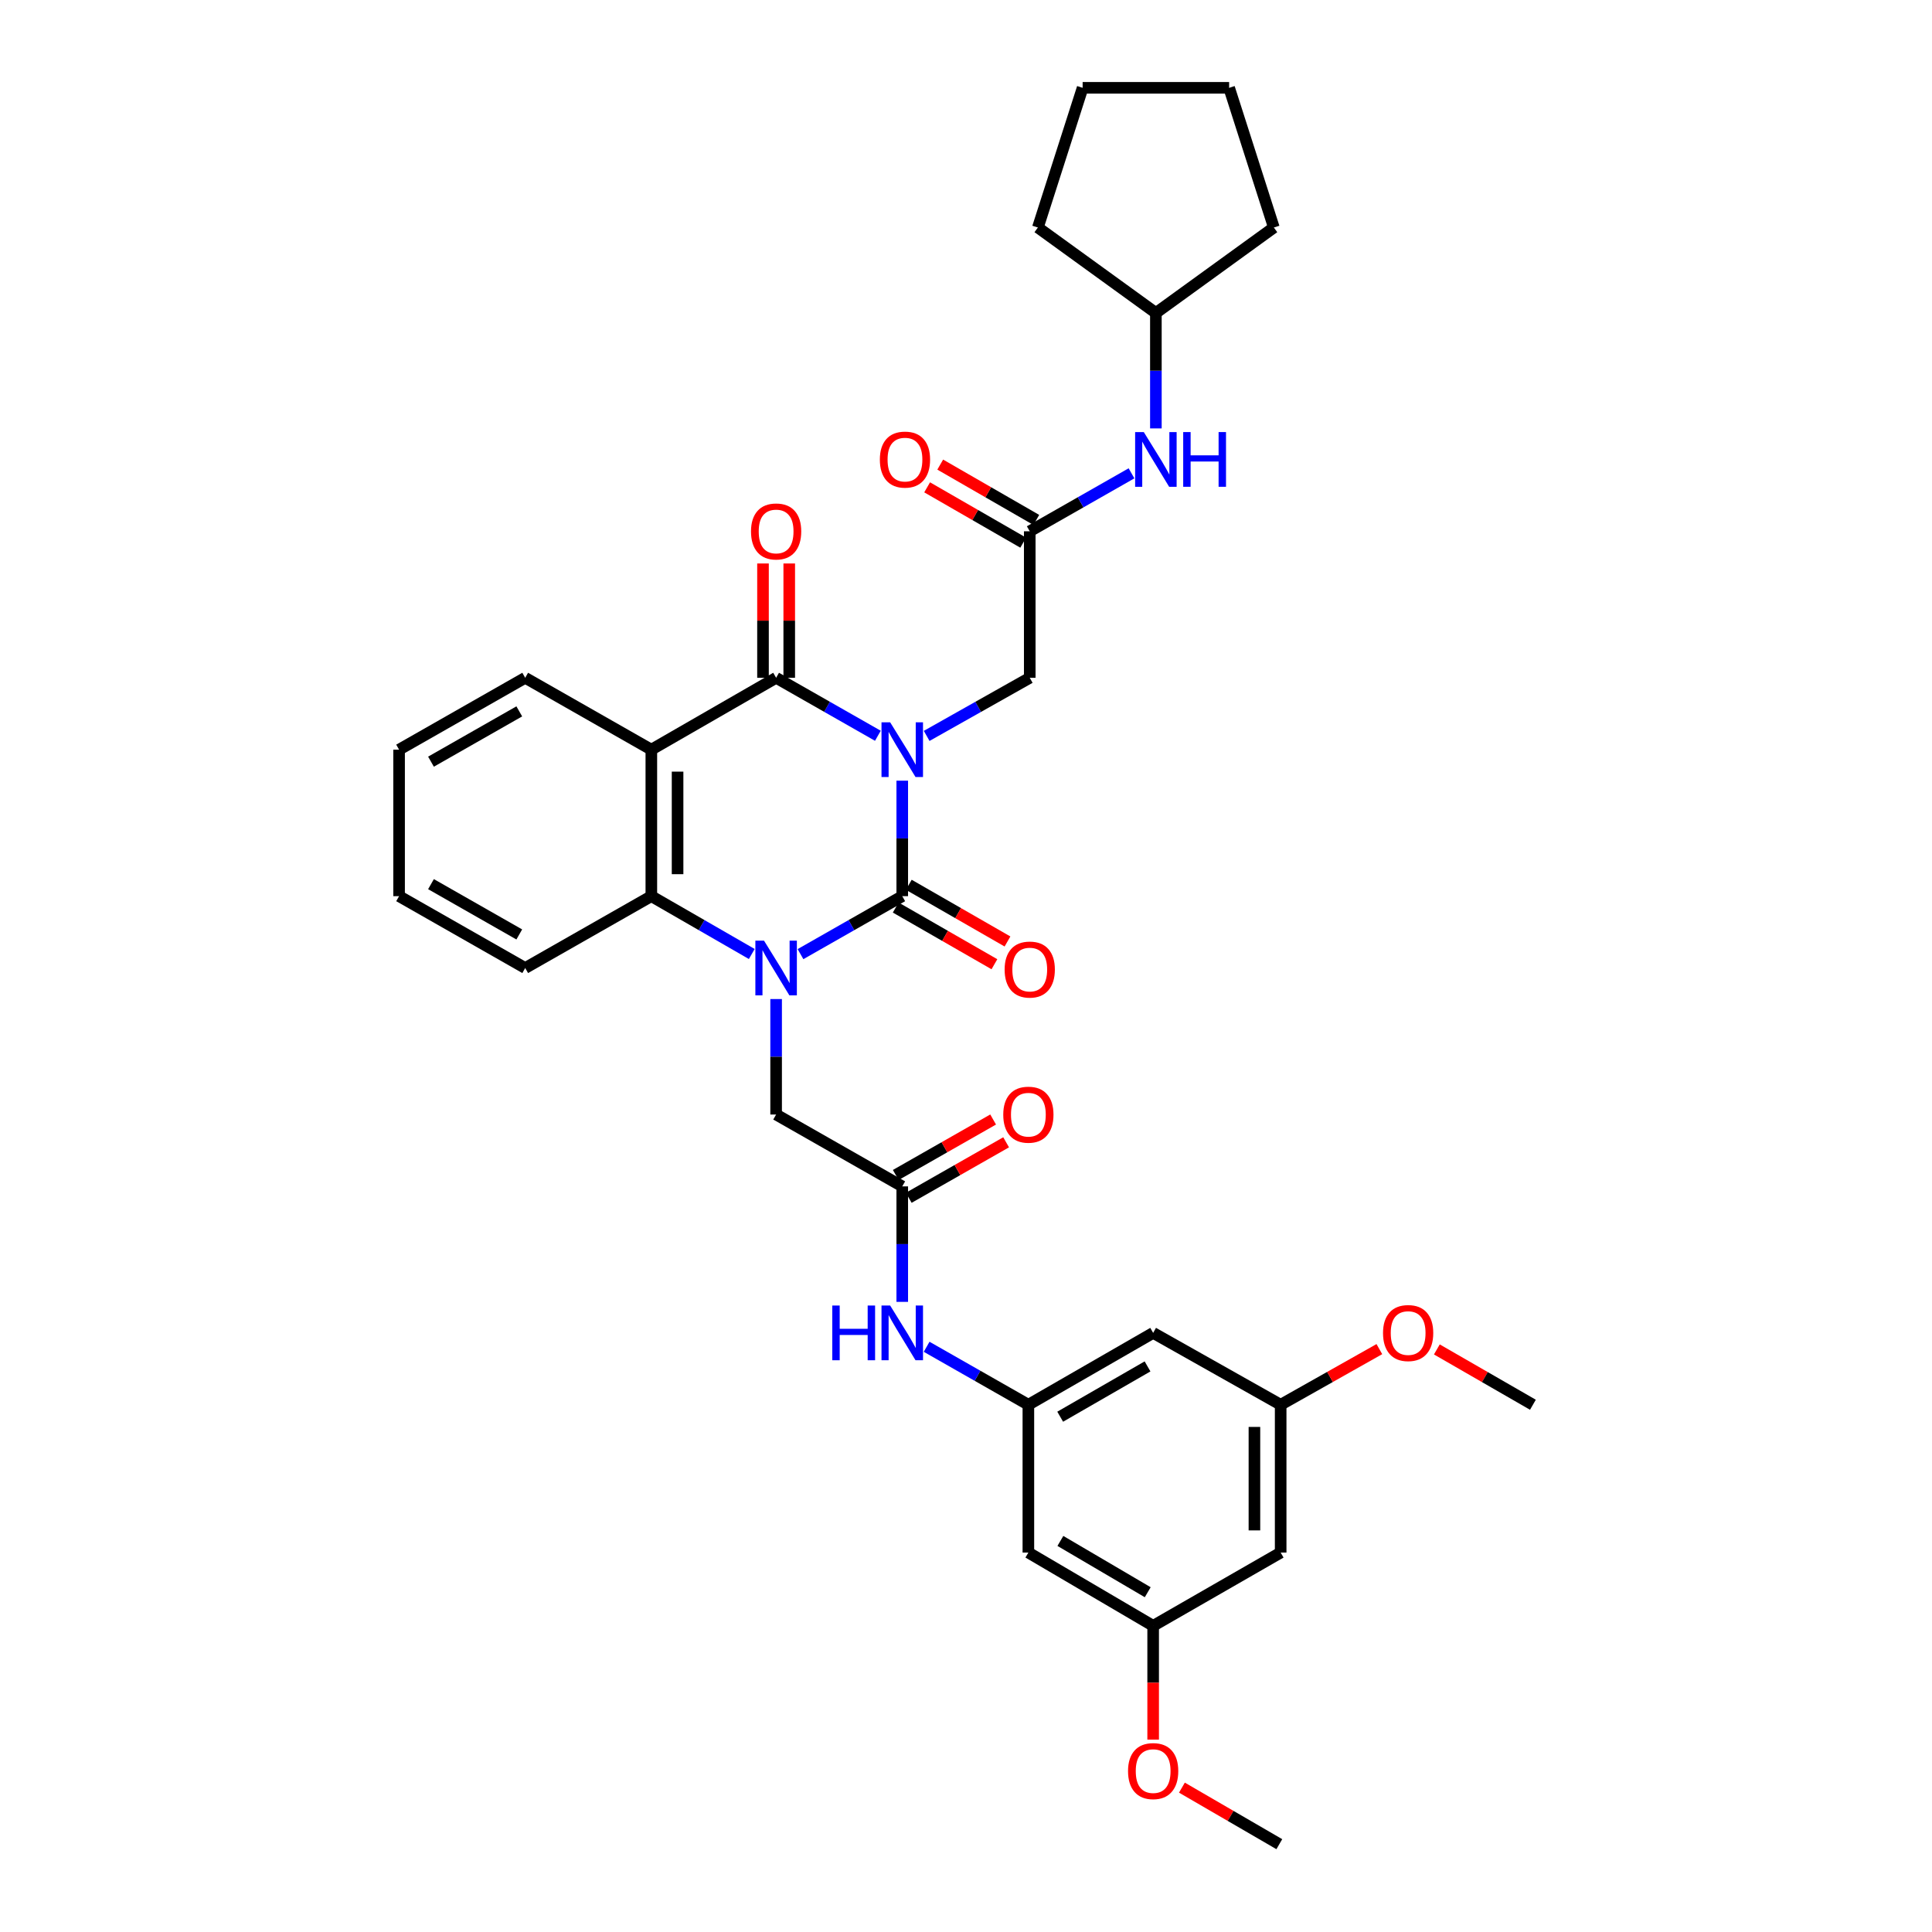 <?xml version='1.0' encoding='iso-8859-1'?>
<svg version='1.1' baseProfile='full'
              xmlns='http://www.w3.org/2000/svg'
                      xmlns:rdkit='http://www.rdkit.org/xml'
                      xmlns:xlink='http://www.w3.org/1999/xlink'
                  xml:space='preserve'
width='1000px' height='1000px' viewBox='0 0 1000 1000'>
<!-- END OF HEADER -->
<rect style='opacity:1.0;fill:#FFFFFF;stroke:none' width='1000' height='1000' x='0' y='0'> </rect>
<path class='bond-0' d='M 467.005,404.079 L 467.005,433.965' style='fill:none;fill-rule:evenodd;stroke:#0000FF;stroke-width:6px;stroke-linecap:butt;stroke-linejoin:miter;stroke-opacity:1' />
<path class='bond-0' d='M 467.005,433.965 L 467.005,463.852' style='fill:none;fill-rule:evenodd;stroke:#000000;stroke-width:6px;stroke-linecap:butt;stroke-linejoin:miter;stroke-opacity:1' />
<path class='bond-2' d='M 454.387,380.834 L 428.052,365.83' style='fill:none;fill-rule:evenodd;stroke:#0000FF;stroke-width:6px;stroke-linecap:butt;stroke-linejoin:miter;stroke-opacity:1' />
<path class='bond-2' d='M 428.052,365.83 L 401.718,350.826' style='fill:none;fill-rule:evenodd;stroke:#000000;stroke-width:6px;stroke-linecap:butt;stroke-linejoin:miter;stroke-opacity:1' />
<path class='bond-5' d='M 479.639,380.902 L 506.317,365.864' style='fill:none;fill-rule:evenodd;stroke:#0000FF;stroke-width:6px;stroke-linecap:butt;stroke-linejoin:miter;stroke-opacity:1' />
<path class='bond-5' d='M 506.317,365.864 L 532.995,350.826' style='fill:none;fill-rule:evenodd;stroke:#000000;stroke-width:6px;stroke-linecap:butt;stroke-linejoin:miter;stroke-opacity:1' />
<path class='bond-1' d='M 467.005,463.852 L 440.671,478.855' style='fill:none;fill-rule:evenodd;stroke:#000000;stroke-width:6px;stroke-linecap:butt;stroke-linejoin:miter;stroke-opacity:1' />
<path class='bond-1' d='M 440.671,478.855 L 414.336,493.859' style='fill:none;fill-rule:evenodd;stroke:#0000FF;stroke-width:6px;stroke-linecap:butt;stroke-linejoin:miter;stroke-opacity:1' />
<path class='bond-10' d='M 463.623,469.74 L 489.166,484.413' style='fill:none;fill-rule:evenodd;stroke:#000000;stroke-width:6px;stroke-linecap:butt;stroke-linejoin:miter;stroke-opacity:1' />
<path class='bond-10' d='M 489.166,484.413 L 514.71,499.086' style='fill:none;fill-rule:evenodd;stroke:#FF0000;stroke-width:6px;stroke-linecap:butt;stroke-linejoin:miter;stroke-opacity:1' />
<path class='bond-10' d='M 470.388,457.963 L 495.931,472.636' style='fill:none;fill-rule:evenodd;stroke:#000000;stroke-width:6px;stroke-linecap:butt;stroke-linejoin:miter;stroke-opacity:1' />
<path class='bond-10' d='M 495.931,472.636 L 521.474,487.309' style='fill:none;fill-rule:evenodd;stroke:#FF0000;stroke-width:6px;stroke-linecap:butt;stroke-linejoin:miter;stroke-opacity:1' />
<path class='bond-6' d='M 401.718,517.104 L 401.718,546.991' style='fill:none;fill-rule:evenodd;stroke:#0000FF;stroke-width:6px;stroke-linecap:butt;stroke-linejoin:miter;stroke-opacity:1' />
<path class='bond-6' d='M 401.718,546.991 L 401.718,576.877' style='fill:none;fill-rule:evenodd;stroke:#000000;stroke-width:6px;stroke-linecap:butt;stroke-linejoin:miter;stroke-opacity:1' />
<path class='bond-34' d='M 389.115,493.79 L 363.123,478.821' style='fill:none;fill-rule:evenodd;stroke:#0000FF;stroke-width:6px;stroke-linecap:butt;stroke-linejoin:miter;stroke-opacity:1' />
<path class='bond-34' d='M 363.123,478.821 L 337.132,463.852' style='fill:none;fill-rule:evenodd;stroke:#000000;stroke-width:6px;stroke-linecap:butt;stroke-linejoin:miter;stroke-opacity:1' />
<path class='bond-3' d='M 401.718,350.826 L 337.132,388.024' style='fill:none;fill-rule:evenodd;stroke:#000000;stroke-width:6px;stroke-linecap:butt;stroke-linejoin:miter;stroke-opacity:1' />
<path class='bond-12' d='M 408.508,350.826 L 408.508,321.24' style='fill:none;fill-rule:evenodd;stroke:#000000;stroke-width:6px;stroke-linecap:butt;stroke-linejoin:miter;stroke-opacity:1' />
<path class='bond-12' d='M 408.508,321.24 L 408.508,291.654' style='fill:none;fill-rule:evenodd;stroke:#FF0000;stroke-width:6px;stroke-linecap:butt;stroke-linejoin:miter;stroke-opacity:1' />
<path class='bond-12' d='M 394.927,350.826 L 394.927,321.24' style='fill:none;fill-rule:evenodd;stroke:#000000;stroke-width:6px;stroke-linecap:butt;stroke-linejoin:miter;stroke-opacity:1' />
<path class='bond-12' d='M 394.927,321.24 L 394.927,291.654' style='fill:none;fill-rule:evenodd;stroke:#FF0000;stroke-width:6px;stroke-linecap:butt;stroke-linejoin:miter;stroke-opacity:1' />
<path class='bond-4' d='M 337.132,388.024 L 337.132,463.852' style='fill:none;fill-rule:evenodd;stroke:#000000;stroke-width:6px;stroke-linecap:butt;stroke-linejoin:miter;stroke-opacity:1' />
<path class='bond-4' d='M 350.713,399.398 L 350.713,452.477' style='fill:none;fill-rule:evenodd;stroke:#000000;stroke-width:6px;stroke-linecap:butt;stroke-linejoin:miter;stroke-opacity:1' />
<path class='bond-21' d='M 337.132,388.024 L 271.844,350.826' style='fill:none;fill-rule:evenodd;stroke:#000000;stroke-width:6px;stroke-linecap:butt;stroke-linejoin:miter;stroke-opacity:1' />
<path class='bond-22' d='M 337.132,463.852 L 271.844,501.049' style='fill:none;fill-rule:evenodd;stroke:#000000;stroke-width:6px;stroke-linecap:butt;stroke-linejoin:miter;stroke-opacity:1' />
<path class='bond-8' d='M 532.995,350.826 L 532.995,274.998' style='fill:none;fill-rule:evenodd;stroke:#000000;stroke-width:6px;stroke-linecap:butt;stroke-linejoin:miter;stroke-opacity:1' />
<path class='bond-7' d='M 401.718,576.877 L 467.005,614.074' style='fill:none;fill-rule:evenodd;stroke:#000000;stroke-width:6px;stroke-linecap:butt;stroke-linejoin:miter;stroke-opacity:1' />
<path class='bond-11' d='M 467.005,614.074 L 467.005,643.96' style='fill:none;fill-rule:evenodd;stroke:#000000;stroke-width:6px;stroke-linecap:butt;stroke-linejoin:miter;stroke-opacity:1' />
<path class='bond-11' d='M 467.005,643.96 L 467.005,673.846' style='fill:none;fill-rule:evenodd;stroke:#0000FF;stroke-width:6px;stroke-linecap:butt;stroke-linejoin:miter;stroke-opacity:1' />
<path class='bond-19' d='M 470.367,619.974 L 495.568,605.614' style='fill:none;fill-rule:evenodd;stroke:#000000;stroke-width:6px;stroke-linecap:butt;stroke-linejoin:miter;stroke-opacity:1' />
<path class='bond-19' d='M 495.568,605.614 L 520.769,591.255' style='fill:none;fill-rule:evenodd;stroke:#FF0000;stroke-width:6px;stroke-linecap:butt;stroke-linejoin:miter;stroke-opacity:1' />
<path class='bond-19' d='M 463.644,608.174 L 488.844,593.814' style='fill:none;fill-rule:evenodd;stroke:#000000;stroke-width:6px;stroke-linecap:butt;stroke-linejoin:miter;stroke-opacity:1' />
<path class='bond-19' d='M 488.844,593.814 L 514.045,579.455' style='fill:none;fill-rule:evenodd;stroke:#FF0000;stroke-width:6px;stroke-linecap:butt;stroke-linejoin:miter;stroke-opacity:1' />
<path class='bond-13' d='M 532.995,274.998 L 559.329,259.994' style='fill:none;fill-rule:evenodd;stroke:#000000;stroke-width:6px;stroke-linecap:butt;stroke-linejoin:miter;stroke-opacity:1' />
<path class='bond-13' d='M 559.329,259.994 L 585.664,244.99' style='fill:none;fill-rule:evenodd;stroke:#0000FF;stroke-width:6px;stroke-linecap:butt;stroke-linejoin:miter;stroke-opacity:1' />
<path class='bond-20' d='M 536.384,269.114 L 511.522,254.795' style='fill:none;fill-rule:evenodd;stroke:#000000;stroke-width:6px;stroke-linecap:butt;stroke-linejoin:miter;stroke-opacity:1' />
<path class='bond-20' d='M 511.522,254.795 L 486.661,240.477' style='fill:none;fill-rule:evenodd;stroke:#FF0000;stroke-width:6px;stroke-linecap:butt;stroke-linejoin:miter;stroke-opacity:1' />
<path class='bond-20' d='M 529.606,280.883 L 504.744,266.564' style='fill:none;fill-rule:evenodd;stroke:#000000;stroke-width:6px;stroke-linecap:butt;stroke-linejoin:miter;stroke-opacity:1' />
<path class='bond-20' d='M 504.744,266.564 L 479.883,252.246' style='fill:none;fill-rule:evenodd;stroke:#FF0000;stroke-width:6px;stroke-linecap:butt;stroke-linejoin:miter;stroke-opacity:1' />
<path class='bond-9' d='M 532.285,727.099 L 505.955,712.096' style='fill:none;fill-rule:evenodd;stroke:#000000;stroke-width:6px;stroke-linecap:butt;stroke-linejoin:miter;stroke-opacity:1' />
<path class='bond-9' d='M 505.955,712.096 L 479.624,697.092' style='fill:none;fill-rule:evenodd;stroke:#0000FF;stroke-width:6px;stroke-linecap:butt;stroke-linejoin:miter;stroke-opacity:1' />
<path class='bond-14' d='M 532.285,727.099 L 596.871,689.902' style='fill:none;fill-rule:evenodd;stroke:#000000;stroke-width:6px;stroke-linecap:butt;stroke-linejoin:miter;stroke-opacity:1' />
<path class='bond-14' d='M 548.751,733.288 L 593.961,707.25' style='fill:none;fill-rule:evenodd;stroke:#000000;stroke-width:6px;stroke-linecap:butt;stroke-linejoin:miter;stroke-opacity:1' />
<path class='bond-15' d='M 532.285,727.099 L 532.285,803.606' style='fill:none;fill-rule:evenodd;stroke:#000000;stroke-width:6px;stroke-linecap:butt;stroke-linejoin:miter;stroke-opacity:1' />
<path class='bond-23' d='M 598.282,221.746 L 598.282,191.867' style='fill:none;fill-rule:evenodd;stroke:#0000FF;stroke-width:6px;stroke-linecap:butt;stroke-linejoin:miter;stroke-opacity:1' />
<path class='bond-23' d='M 598.282,191.867 L 598.282,161.988' style='fill:none;fill-rule:evenodd;stroke:#000000;stroke-width:6px;stroke-linecap:butt;stroke-linejoin:miter;stroke-opacity:1' />
<path class='bond-17' d='M 596.871,689.902 L 662.868,727.099' style='fill:none;fill-rule:evenodd;stroke:#000000;stroke-width:6px;stroke-linecap:butt;stroke-linejoin:miter;stroke-opacity:1' />
<path class='bond-16' d='M 532.285,803.606 L 596.871,841.535' style='fill:none;fill-rule:evenodd;stroke:#000000;stroke-width:6px;stroke-linecap:butt;stroke-linejoin:miter;stroke-opacity:1' />
<path class='bond-16' d='M 548.851,797.585 L 594.061,824.135' style='fill:none;fill-rule:evenodd;stroke:#000000;stroke-width:6px;stroke-linecap:butt;stroke-linejoin:miter;stroke-opacity:1' />
<path class='bond-18' d='M 596.871,841.535 L 662.868,803.606' style='fill:none;fill-rule:evenodd;stroke:#000000;stroke-width:6px;stroke-linecap:butt;stroke-linejoin:miter;stroke-opacity:1' />
<path class='bond-24' d='M 596.871,841.535 L 596.871,870.985' style='fill:none;fill-rule:evenodd;stroke:#000000;stroke-width:6px;stroke-linecap:butt;stroke-linejoin:miter;stroke-opacity:1' />
<path class='bond-24' d='M 596.871,870.985 L 596.871,900.434' style='fill:none;fill-rule:evenodd;stroke:#FF0000;stroke-width:6px;stroke-linecap:butt;stroke-linejoin:miter;stroke-opacity:1' />
<path class='bond-25' d='M 662.868,727.099 L 688.412,712.699' style='fill:none;fill-rule:evenodd;stroke:#000000;stroke-width:6px;stroke-linecap:butt;stroke-linejoin:miter;stroke-opacity:1' />
<path class='bond-25' d='M 688.412,712.699 L 713.956,698.298' style='fill:none;fill-rule:evenodd;stroke:#FF0000;stroke-width:6px;stroke-linecap:butt;stroke-linejoin:miter;stroke-opacity:1' />
<path class='bond-37' d='M 662.868,727.099 L 662.868,803.606' style='fill:none;fill-rule:evenodd;stroke:#000000;stroke-width:6px;stroke-linecap:butt;stroke-linejoin:miter;stroke-opacity:1' />
<path class='bond-37' d='M 649.287,738.575 L 649.287,792.13' style='fill:none;fill-rule:evenodd;stroke:#000000;stroke-width:6px;stroke-linecap:butt;stroke-linejoin:miter;stroke-opacity:1' />
<path class='bond-30' d='M 271.844,350.826 L 206.565,388.024' style='fill:none;fill-rule:evenodd;stroke:#000000;stroke-width:6px;stroke-linecap:butt;stroke-linejoin:miter;stroke-opacity:1' />
<path class='bond-30' d='M 268.776,368.206 L 223.08,394.244' style='fill:none;fill-rule:evenodd;stroke:#000000;stroke-width:6px;stroke-linecap:butt;stroke-linejoin:miter;stroke-opacity:1' />
<path class='bond-35' d='M 271.844,501.049 L 206.565,463.852' style='fill:none;fill-rule:evenodd;stroke:#000000;stroke-width:6px;stroke-linecap:butt;stroke-linejoin:miter;stroke-opacity:1' />
<path class='bond-35' d='M 268.776,483.669 L 223.08,457.631' style='fill:none;fill-rule:evenodd;stroke:#000000;stroke-width:6px;stroke-linecap:butt;stroke-linejoin:miter;stroke-opacity:1' />
<path class='bond-28' d='M 598.282,161.988 L 659.344,117.759' style='fill:none;fill-rule:evenodd;stroke:#000000;stroke-width:6px;stroke-linecap:butt;stroke-linejoin:miter;stroke-opacity:1' />
<path class='bond-29' d='M 598.282,161.988 L 537.205,117.759' style='fill:none;fill-rule:evenodd;stroke:#000000;stroke-width:6px;stroke-linecap:butt;stroke-linejoin:miter;stroke-opacity:1' />
<path class='bond-26' d='M 611.759,925.275 L 636.966,939.91' style='fill:none;fill-rule:evenodd;stroke:#FF0000;stroke-width:6px;stroke-linecap:butt;stroke-linejoin:miter;stroke-opacity:1' />
<path class='bond-26' d='M 636.966,939.91 L 662.174,954.545' style='fill:none;fill-rule:evenodd;stroke:#000000;stroke-width:6px;stroke-linecap:butt;stroke-linejoin:miter;stroke-opacity:1' />
<path class='bond-27' d='M 743.713,698.462 L 768.574,712.781' style='fill:none;fill-rule:evenodd;stroke:#FF0000;stroke-width:6px;stroke-linecap:butt;stroke-linejoin:miter;stroke-opacity:1' />
<path class='bond-27' d='M 768.574,712.781 L 793.435,727.099' style='fill:none;fill-rule:evenodd;stroke:#000000;stroke-width:6px;stroke-linecap:butt;stroke-linejoin:miter;stroke-opacity:1' />
<path class='bond-33' d='M 659.344,117.759 L 636.196,45.455' style='fill:none;fill-rule:evenodd;stroke:#000000;stroke-width:6px;stroke-linecap:butt;stroke-linejoin:miter;stroke-opacity:1' />
<path class='bond-32' d='M 537.205,117.759 L 560.368,45.455' style='fill:none;fill-rule:evenodd;stroke:#000000;stroke-width:6px;stroke-linecap:butt;stroke-linejoin:miter;stroke-opacity:1' />
<path class='bond-31' d='M 206.565,388.024 L 206.565,463.852' style='fill:none;fill-rule:evenodd;stroke:#000000;stroke-width:6px;stroke-linecap:butt;stroke-linejoin:miter;stroke-opacity:1' />
<path class='bond-36' d='M 560.368,45.455 L 636.196,45.455' style='fill:none;fill-rule:evenodd;stroke:#000000;stroke-width:6px;stroke-linecap:butt;stroke-linejoin:miter;stroke-opacity:1' />
<path  class='atom-0' d='M 460.745 373.864
L 470.025 388.864
Q 470.945 390.344, 472.425 393.024
Q 473.905 395.704, 473.985 395.864
L 473.985 373.864
L 477.745 373.864
L 477.745 402.184
L 473.865 402.184
L 463.905 385.784
Q 462.745 383.864, 461.505 381.664
Q 460.305 379.464, 459.945 378.784
L 459.945 402.184
L 456.265 402.184
L 456.265 373.864
L 460.745 373.864
' fill='#0000FF'/>
<path  class='atom-2' d='M 395.458 486.889
L 404.738 501.889
Q 405.658 503.369, 407.138 506.049
Q 408.618 508.729, 408.698 508.889
L 408.698 486.889
L 412.458 486.889
L 412.458 515.209
L 408.578 515.209
L 398.618 498.809
Q 397.458 496.889, 396.218 494.689
Q 395.018 492.489, 394.658 491.809
L 394.658 515.209
L 390.978 515.209
L 390.978 486.889
L 395.458 486.889
' fill='#0000FF'/>
<path  class='atom-11' d='M 519.995 501.838
Q 519.995 495.038, 523.355 491.238
Q 526.715 487.438, 532.995 487.438
Q 539.275 487.438, 542.635 491.238
Q 545.995 495.038, 545.995 501.838
Q 545.995 508.718, 542.595 512.638
Q 539.195 516.518, 532.995 516.518
Q 526.755 516.518, 523.355 512.638
Q 519.995 508.758, 519.995 501.838
M 532.995 513.318
Q 537.315 513.318, 539.635 510.438
Q 541.995 507.518, 541.995 501.838
Q 541.995 496.278, 539.635 493.478
Q 537.315 490.638, 532.995 490.638
Q 528.675 490.638, 526.315 493.438
Q 523.995 496.238, 523.995 501.838
Q 523.995 507.558, 526.315 510.438
Q 528.675 513.318, 532.995 513.318
' fill='#FF0000'/>
<path  class='atom-12' d='M 430.785 675.742
L 434.625 675.742
L 434.625 687.782
L 449.105 687.782
L 449.105 675.742
L 452.945 675.742
L 452.945 704.062
L 449.105 704.062
L 449.105 690.982
L 434.625 690.982
L 434.625 704.062
L 430.785 704.062
L 430.785 675.742
' fill='#0000FF'/>
<path  class='atom-12' d='M 460.745 675.742
L 470.025 690.742
Q 470.945 692.222, 472.425 694.902
Q 473.905 697.582, 473.985 697.742
L 473.985 675.742
L 477.745 675.742
L 477.745 704.062
L 473.865 704.062
L 463.905 687.662
Q 462.745 685.742, 461.505 683.542
Q 460.305 681.342, 459.945 680.662
L 459.945 704.062
L 456.265 704.062
L 456.265 675.742
L 460.745 675.742
' fill='#0000FF'/>
<path  class='atom-13' d='M 388.718 275.078
Q 388.718 268.278, 392.078 264.478
Q 395.438 260.678, 401.718 260.678
Q 407.998 260.678, 411.358 264.478
Q 414.718 268.278, 414.718 275.078
Q 414.718 281.958, 411.318 285.878
Q 407.918 289.758, 401.718 289.758
Q 395.478 289.758, 392.078 285.878
Q 388.718 281.998, 388.718 275.078
M 401.718 286.558
Q 406.038 286.558, 408.358 283.678
Q 410.718 280.758, 410.718 275.078
Q 410.718 269.518, 408.358 266.718
Q 406.038 263.878, 401.718 263.878
Q 397.398 263.878, 395.038 266.678
Q 392.718 269.478, 392.718 275.078
Q 392.718 280.798, 395.038 283.678
Q 397.398 286.558, 401.718 286.558
' fill='#FF0000'/>
<path  class='atom-14' d='M 592.022 223.641
L 601.302 238.641
Q 602.222 240.121, 603.702 242.801
Q 605.182 245.481, 605.262 245.641
L 605.262 223.641
L 609.022 223.641
L 609.022 251.961
L 605.142 251.961
L 595.182 235.561
Q 594.022 233.641, 592.782 231.441
Q 591.582 229.241, 591.222 228.561
L 591.222 251.961
L 587.542 251.961
L 587.542 223.641
L 592.022 223.641
' fill='#0000FF'/>
<path  class='atom-14' d='M 612.422 223.641
L 616.262 223.641
L 616.262 235.681
L 630.742 235.681
L 630.742 223.641
L 634.582 223.641
L 634.582 251.961
L 630.742 251.961
L 630.742 238.881
L 616.262 238.881
L 616.262 251.961
L 612.422 251.961
L 612.422 223.641
' fill='#0000FF'/>
<path  class='atom-20' d='M 519.285 576.957
Q 519.285 570.157, 522.645 566.357
Q 526.005 562.557, 532.285 562.557
Q 538.565 562.557, 541.925 566.357
Q 545.285 570.157, 545.285 576.957
Q 545.285 583.837, 541.885 587.757
Q 538.485 591.637, 532.285 591.637
Q 526.045 591.637, 522.645 587.757
Q 519.285 583.877, 519.285 576.957
M 532.285 588.437
Q 536.605 588.437, 538.925 585.557
Q 541.285 582.637, 541.285 576.957
Q 541.285 571.397, 538.925 568.597
Q 536.605 565.757, 532.285 565.757
Q 527.965 565.757, 525.605 568.557
Q 523.285 571.357, 523.285 576.957
Q 523.285 582.677, 525.605 585.557
Q 527.965 588.437, 532.285 588.437
' fill='#FF0000'/>
<path  class='atom-21' d='M 455.409 237.881
Q 455.409 231.081, 458.769 227.281
Q 462.129 223.481, 468.409 223.481
Q 474.689 223.481, 478.049 227.281
Q 481.409 231.081, 481.409 237.881
Q 481.409 244.761, 478.009 248.681
Q 474.609 252.561, 468.409 252.561
Q 462.169 252.561, 458.769 248.681
Q 455.409 244.801, 455.409 237.881
M 468.409 249.361
Q 472.729 249.361, 475.049 246.481
Q 477.409 243.561, 477.409 237.881
Q 477.409 232.321, 475.049 229.521
Q 472.729 226.681, 468.409 226.681
Q 464.089 226.681, 461.729 229.481
Q 459.409 232.281, 459.409 237.881
Q 459.409 243.601, 461.729 246.481
Q 464.089 249.361, 468.409 249.361
' fill='#FF0000'/>
<path  class='atom-25' d='M 583.871 916.711
Q 583.871 909.911, 587.231 906.111
Q 590.591 902.311, 596.871 902.311
Q 603.151 902.311, 606.511 906.111
Q 609.871 909.911, 609.871 916.711
Q 609.871 923.591, 606.471 927.511
Q 603.071 931.391, 596.871 931.391
Q 590.631 931.391, 587.231 927.511
Q 583.871 923.631, 583.871 916.711
M 596.871 928.191
Q 601.191 928.191, 603.511 925.311
Q 605.871 922.391, 605.871 916.711
Q 605.871 911.151, 603.511 908.351
Q 601.191 905.511, 596.871 905.511
Q 592.551 905.511, 590.191 908.311
Q 587.871 911.111, 587.871 916.711
Q 587.871 922.431, 590.191 925.311
Q 592.551 928.191, 596.871 928.191
' fill='#FF0000'/>
<path  class='atom-26' d='M 715.85 689.982
Q 715.85 683.182, 719.21 679.382
Q 722.57 675.582, 728.85 675.582
Q 735.13 675.582, 738.49 679.382
Q 741.85 683.182, 741.85 689.982
Q 741.85 696.862, 738.45 700.782
Q 735.05 704.662, 728.85 704.662
Q 722.61 704.662, 719.21 700.782
Q 715.85 696.902, 715.85 689.982
M 728.85 701.462
Q 733.17 701.462, 735.49 698.582
Q 737.85 695.662, 737.85 689.982
Q 737.85 684.422, 735.49 681.622
Q 733.17 678.782, 728.85 678.782
Q 724.53 678.782, 722.17 681.582
Q 719.85 684.382, 719.85 689.982
Q 719.85 695.702, 722.17 698.582
Q 724.53 701.462, 728.85 701.462
' fill='#FF0000'/>
</svg>
